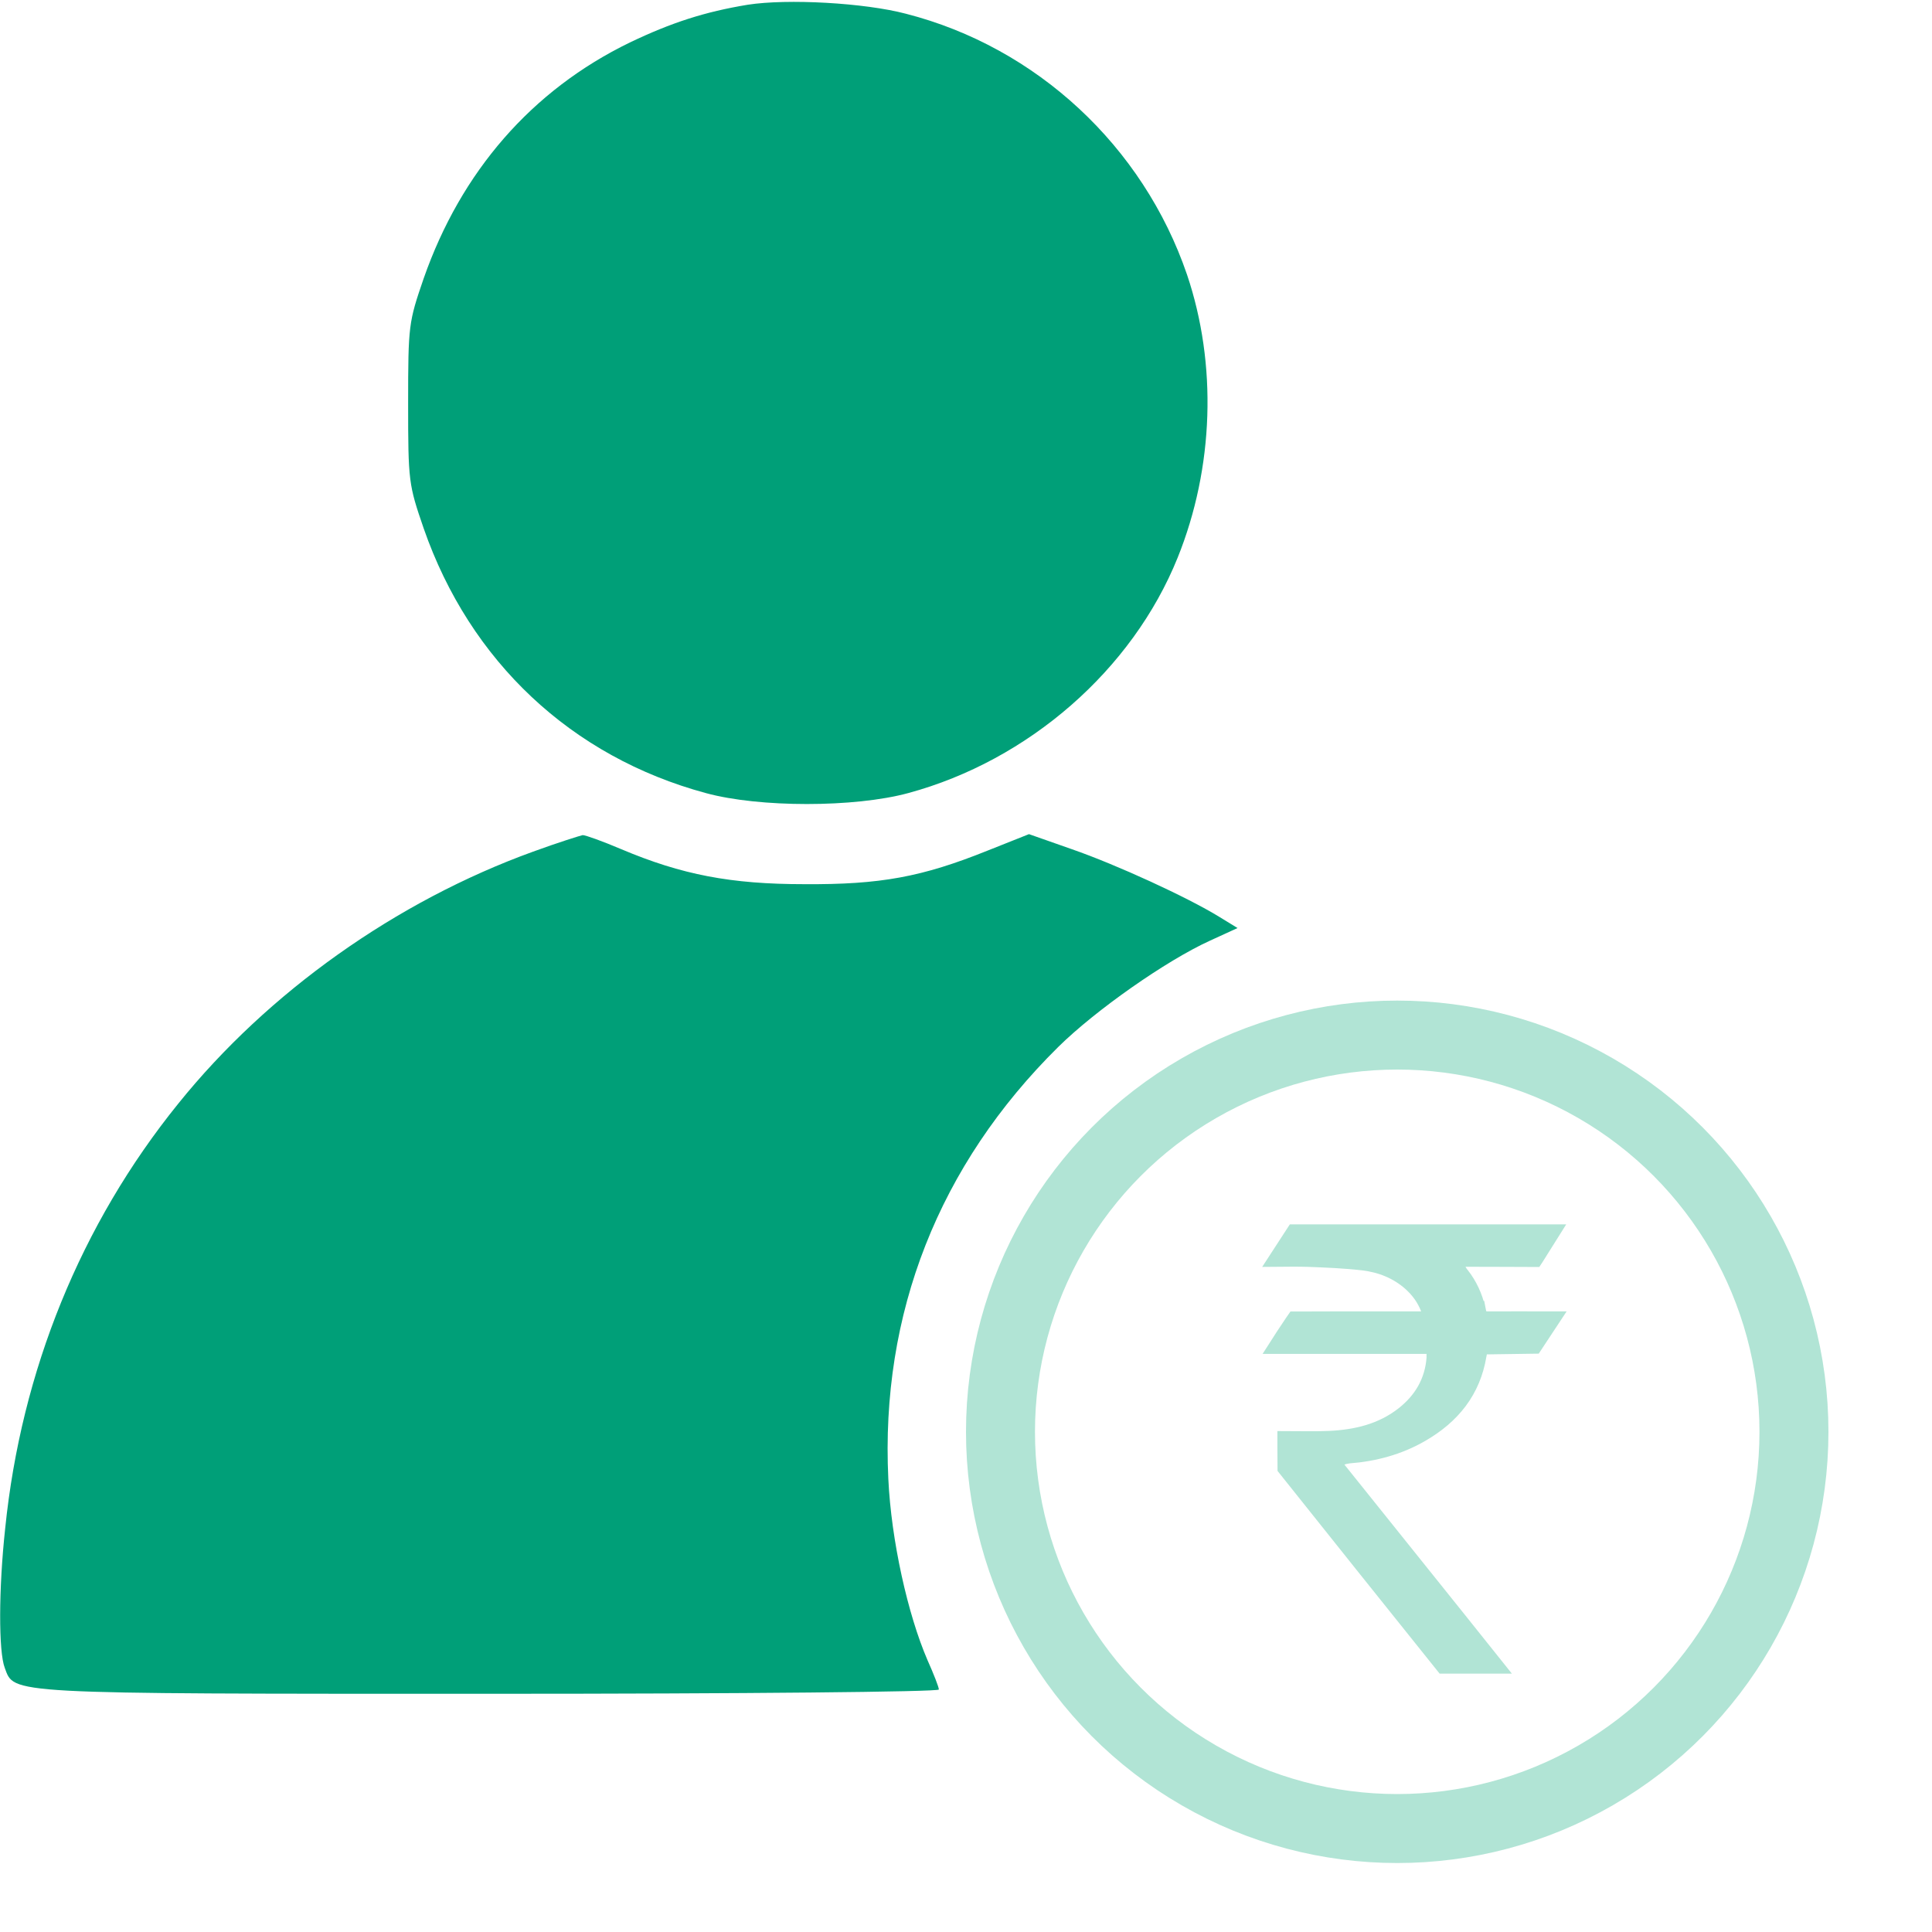 <svg width="20" height="20" viewBox="0 0 20 20" fill="none" xmlns="http://www.w3.org/2000/svg">
<path d="M7.741 0.049C7.297 0.122 6.95 0.234 6.52 0.44C5.504 0.933 4.772 1.778 4.386 2.882C4.23 3.336 4.225 3.365 4.225 4.176C4.225 4.987 4.23 5.016 4.386 5.47C4.865 6.847 5.915 7.834 7.307 8.21C7.859 8.361 8.845 8.361 9.402 8.21C10.647 7.873 11.722 6.935 12.191 5.773C12.567 4.84 12.601 3.77 12.288 2.843C11.834 1.514 10.73 0.488 9.377 0.142C8.948 0.029 8.152 -0.015 7.741 0.049Z" fill="#009F78"/>
<path d="M5.519 8.816C4.102 9.329 2.774 10.271 1.846 11.424C0.835 12.674 0.22 14.193 0.054 15.819C-0.015 16.454 -0.015 17.099 0.049 17.265C0.151 17.538 0.024 17.534 5.079 17.534C7.702 17.534 9.719 17.514 9.719 17.49C9.719 17.465 9.665 17.328 9.602 17.187C9.397 16.713 9.226 15.946 9.196 15.311C9.113 13.597 9.719 12.059 10.955 10.838C11.341 10.457 12.073 9.944 12.523 9.739L12.811 9.607L12.62 9.49C12.293 9.289 11.56 8.952 11.096 8.791L10.652 8.635L10.222 8.806C9.543 9.079 9.113 9.158 8.327 9.153C7.565 9.153 7.057 9.055 6.432 8.791C6.237 8.708 6.061 8.645 6.032 8.645C6.007 8.65 5.773 8.723 5.519 8.816Z" fill="#009F78"/>
<circle cx="14.464" cy="14.822" r="4.107" stroke="#B1E4D5" stroke-width="0.714"/>
<path d="M16.052 12.764C16.027 12.804 15.999 12.848 15.973 12.889C15.943 12.937 15.915 12.982 15.894 13.015C15.892 13.018 15.889 13.023 15.887 13.026C15.869 13.026 15.846 13.026 15.82 13.026C15.75 13.026 15.657 13.026 15.563 13.025C15.377 13.025 15.187 13.024 15.171 13.024H15.008L15.095 13.161C15.099 13.167 15.101 13.171 15.105 13.178C15.108 13.183 15.114 13.193 15.123 13.202C15.205 13.306 15.259 13.425 15.289 13.556H15.29C15.293 13.572 15.296 13.583 15.297 13.589C15.298 13.592 15.298 13.594 15.298 13.596L15.299 13.598V13.599L15.317 13.666L15.386 13.665C15.55 13.664 15.86 13.665 16.052 13.665C15.993 13.755 15.921 13.861 15.88 13.924L15.391 13.931L15.322 13.932L15.305 13.999V14.002C15.305 14.004 15.304 14.006 15.303 14.009C15.302 14.014 15.3 14.021 15.299 14.029C15.238 14.395 15.03 14.654 14.707 14.84C14.478 14.972 14.226 15.04 13.96 15.06C13.947 15.062 13.932 15.065 13.921 15.067C13.912 15.069 13.893 15.074 13.877 15.082L13.779 15.131L13.848 15.218C14.136 15.577 14.425 15.937 14.714 16.298C14.965 16.61 15.215 16.923 15.465 17.236H14.946C14.407 16.564 13.851 15.869 13.314 15.195C13.313 15.137 13.313 15.056 13.313 14.983C13.313 14.955 13.313 14.928 13.313 14.904C13.459 14.904 13.614 14.909 13.765 14.902C14.034 14.889 14.302 14.83 14.532 14.65C14.721 14.502 14.839 14.306 14.857 14.058V13.926H13.233C13.252 13.896 13.273 13.865 13.293 13.834C13.328 13.781 13.363 13.729 13.389 13.69C13.395 13.682 13.4 13.673 13.405 13.666C13.429 13.666 13.462 13.666 13.502 13.666C13.59 13.666 13.713 13.665 13.848 13.665H14.842L14.795 13.543C14.753 13.434 14.689 13.35 14.611 13.279C14.467 13.15 14.294 13.084 14.113 13.062C13.922 13.04 13.729 13.032 13.541 13.025C13.44 13.022 13.336 13.023 13.232 13.024L13.401 12.764H16.052Z" fill="#B1E4D5" stroke="#B1E4D5" stroke-width="0.179"/>
</svg>
